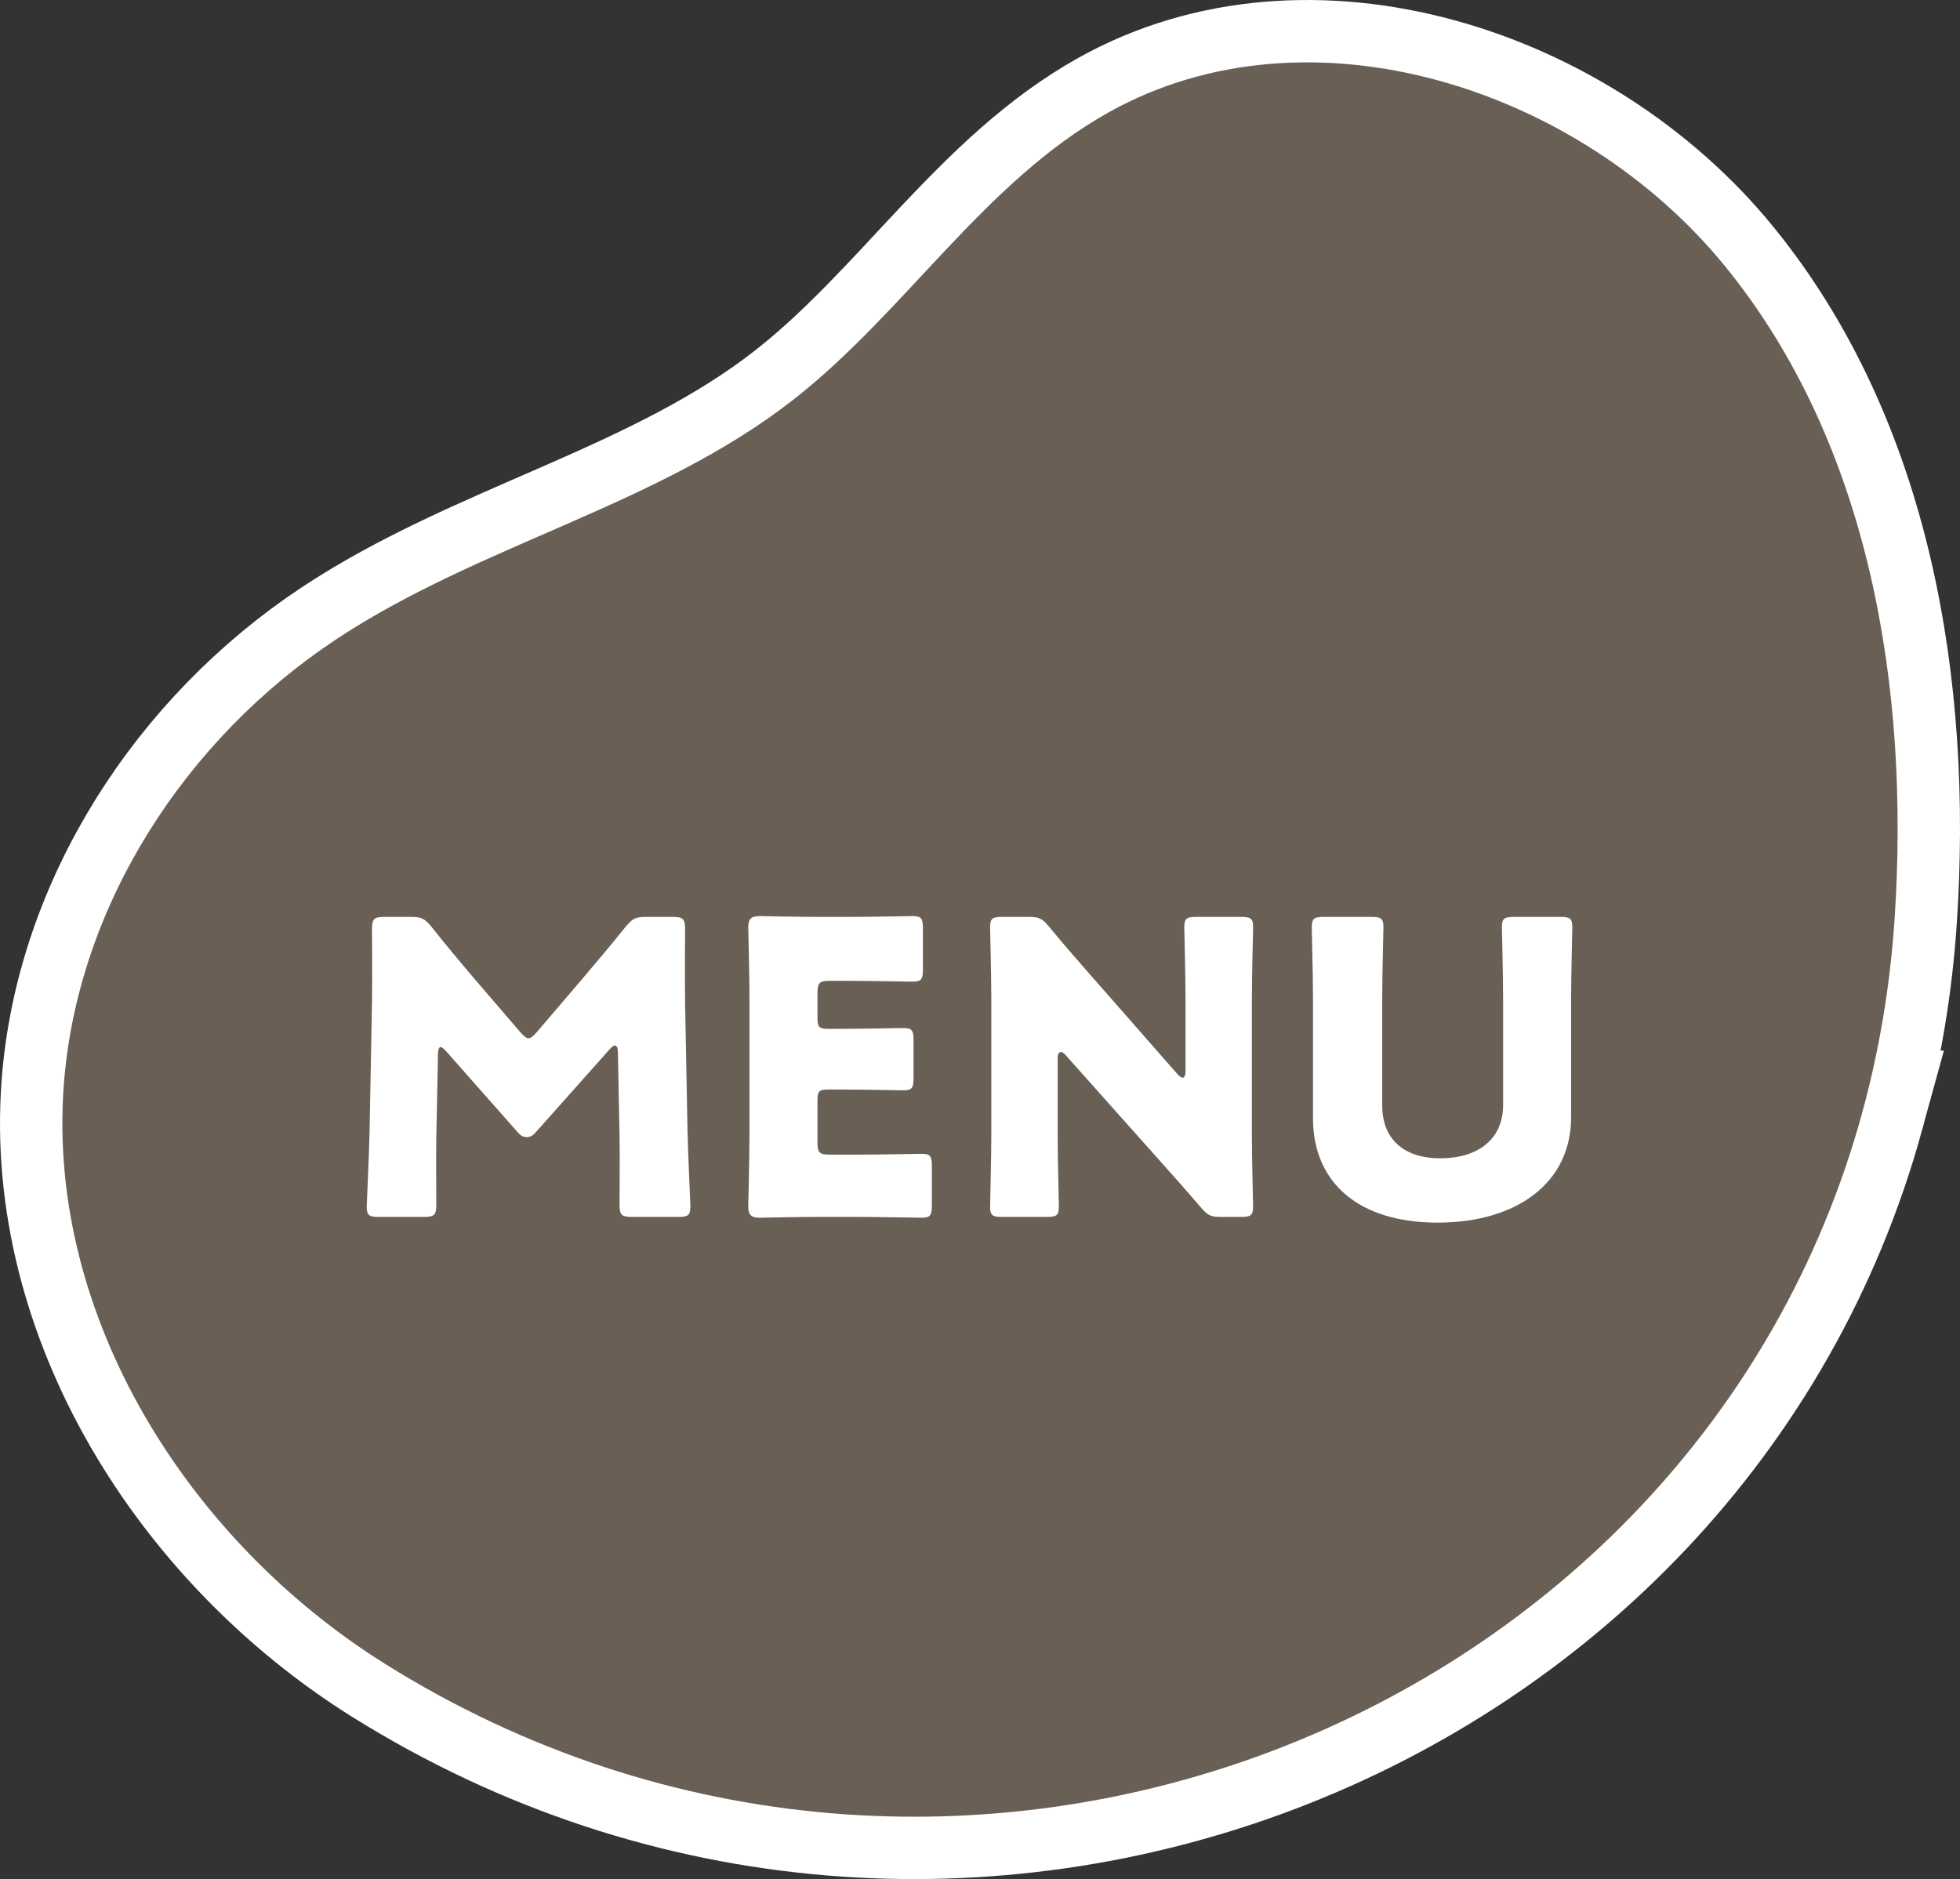<?xml version="1.0" encoding="UTF-8"?>
<svg id="b" data-name="レイヤー 2" xmlns="http://www.w3.org/2000/svg" viewBox="0 0 185.925 178.273">
  <rect x="0" y="0" width="185.925" height="178.273" fill="#333333" stroke="none"/>
  <defs>
    <style>
      .d {
        fill: #fff;
      }

      .e {
        fill: #695f55;
      }

      .f {
        fill: none;
        stroke: #fff;
        stroke-miterlimit: 10;
        stroke-width: 11.831px;
      }
    </style>
  </defs>
  <g id="c" data-name="design">
    <g>
      <g>
        <path class="f" d="m176.642,105.587c1.606-5.855,2.658-12.019,3.082-18.458,1.433-21.779-2.309-44.959-16.095-61.881S124.202.009,105.154,10.666c-11.834,6.62-19.273,18.974-29.969,27.308-12.882,10.038-29.686,13.669-43.303,22.685-14.259,9.442-24.554,25.226-25.83,42.279-1.641,21.931,11.806,43.224,30.444,54.898,53.675,33.619,124.211,5.836,140.147-52.249Z"/>
        <path class="e" d="m176.642,105.587c1.606-5.855,2.658-12.019,3.082-18.458,1.433-21.779-2.309-44.959-16.095-61.881S124.202.009,105.154,10.666c-11.834,6.62-19.273,18.974-29.969,27.308-12.882,10.038-29.686,13.669-43.303,22.685-14.259,9.442-24.554,25.226-25.83,42.279-1.641,21.931,11.806,43.224,30.444,54.898,53.675,33.619,124.211,5.836,140.147-52.249Z"/>
      </g>
      <g>
        <path class="d" d="m41.39,107.844c-.039,2.124,0,5.522,0,6.449,0,.966-.193,1.159-1.159,1.159h-4.325c-.889,0-1.12-.154-1.12-.966,0-.271.231-5.098.271-7.145l.231-12.281c.039-2.124,0-6.063,0-6.913,0-.965.193-1.158,1.159-1.158h2.549c.965,0,1.274.154,1.893.888,1.352,1.699,2.703,3.321,4.016,4.866l4.48,5.214c.309.348.541.541.733.541.232,0,.464-.193.772-.541l4.287-5.021c1.313-1.545,2.819-3.321,4.21-5.06.617-.733.927-.888,1.892-.888h2.549c.966,0,1.159.193,1.159,1.158,0,1.738-.039,3.9,0,6.913l.231,12.281c.039,1.97.271,6.759.271,7.145,0,.812-.231.966-1.12.966h-4.441c-.965,0-1.158-.193-1.158-1.159,0-.85.038-4.904,0-6.41l-.154-7.995c0-.386-.077-.694-.271-.694-.116,0-.271.077-.541.386l-6.913,7.763c-.271.309-.502.541-.927.541-.386,0-.618-.193-.888-.502l-6.721-7.608c-.27-.31-.425-.425-.579-.425s-.231.309-.231.695l-.154,7.801Z"/>
        <path class="d" d="m81.444,109.543c1.814,0,5.716-.077,5.986-.077.811,0,.965.231.965,1.12v3.823c0,.889-.154,1.12-.965,1.12-.271,0-4.172-.077-5.986-.077h-3.939c-1.776,0-5.175.077-5.445.077-.812,0-1.081-.271-1.081-1.081,0-.271.115-4.558.115-6.604v-13.246c0-2.047-.115-6.334-.115-6.604,0-.811.27-1.081,1.081-1.081.271,0,3.669.077,5.445.077h3.09c1.814,0,5.716-.077,5.985-.077.812,0,.966.231.966,1.12v3.978c0,.888-.154,1.12-.966,1.12-.27,0-4.171-.077-5.985-.077h-1.893c-.966,0-1.158.192-1.158,1.158v2.355c0,.889.154,1.043,1.042,1.043h1.12c1.815,0,5.716-.077,5.986-.077.811,0,.966.231.966,1.12v3.669c0,.888-.155,1.12-.966,1.12-.271,0-4.171-.077-5.986-.077h-1.12c-.888,0-1.042.154-1.042,1.042v3.979c0,.965.192,1.158,1.158,1.158h2.742Z"/>
        <path class="d" d="m100.33,107.727c0,2.047.116,6.488.116,6.759,0,.812-.231.966-1.12.966h-4.287c-.888,0-1.119-.154-1.119-.966,0-.271.115-4.712.115-6.759v-13.015c0-2.047-.115-6.488-.115-6.759,0-.811.231-.965,1.119-.965h2.549c.966,0,1.275.154,1.893.888,1.43,1.738,2.781,3.283,4.171,4.866l8.033,9.153c.193.231.387.348.502.348.154,0,.271-.193.271-.618v-6.913c0-2.047-.116-6.488-.116-6.759,0-.811.232-.965,1.12-.965h4.287c.889,0,1.12.154,1.12.965,0,.271-.116,4.712-.116,6.759v13.015c0,2.047.116,6.488.116,6.759,0,.812-.231.966-1.12.966h-1.931c-.966,0-1.274-.154-1.893-.889-1.391-1.622-2.665-3.051-4.248-4.827l-8.574-9.616c-.192-.232-.348-.31-.463-.31-.193,0-.31.193-.31.618v7.299Z"/>
        <path class="d" d="m149.035,105.99c0,6.256-5.176,10.002-12.668,10.002s-11.817-3.784-11.817-9.925v-11.354c0-2.047-.116-6.488-.116-6.759,0-.811.232-.965,1.12-.965h4.558c.888,0,1.12.154,1.12.965,0,.271-.116,4.712-.116,6.759v10.157c0,3.205,2.047,5.021,5.522,5.021,3.515,0,5.947-1.776,5.947-5.06v-10.118c0-2.047-.115-6.488-.115-6.759,0-.811.231-.965,1.12-.965h4.44c.889,0,1.12.154,1.12.965,0,.271-.115,4.712-.115,6.759v11.277Z"/>
      </g>
    </g>
  </g>
</svg>